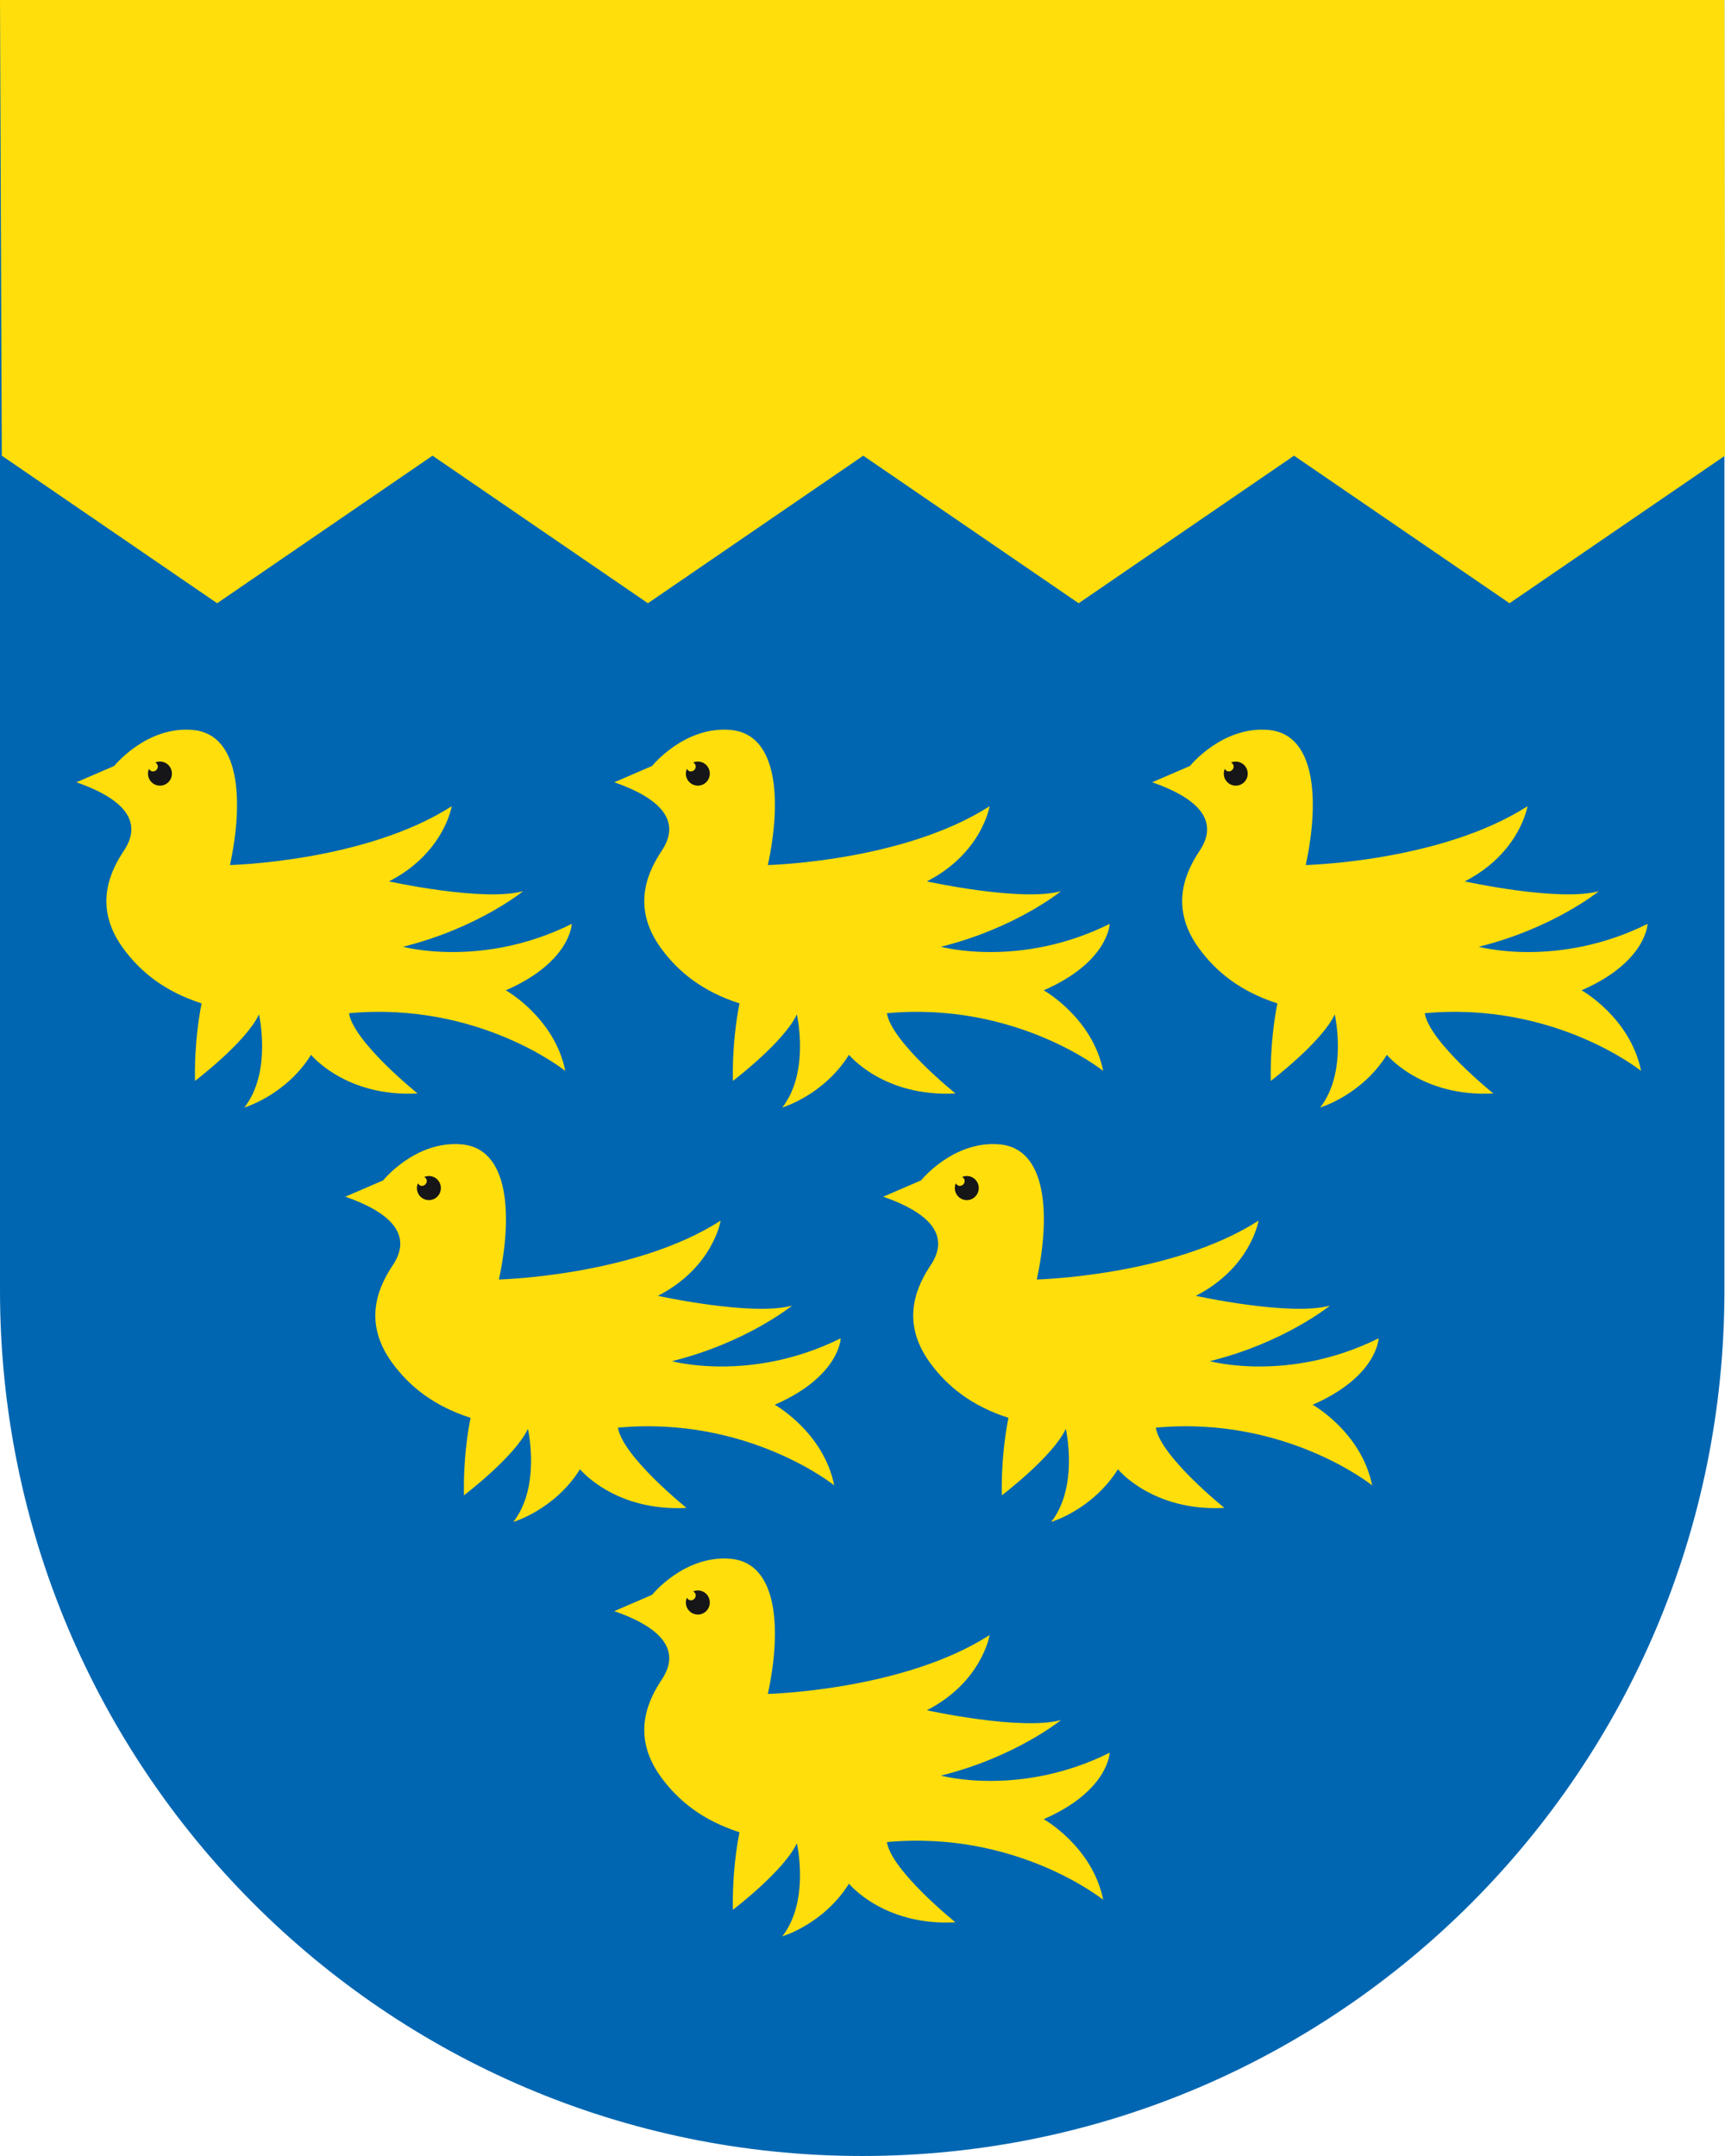 <svg xmlns="http://www.w3.org/2000/svg" xml:space="preserve" style="enable-background:new 0 0 56.693 70.866" viewBox="0 0 56.693 70.866"><path d="M56.675 0H0v42.421c0 15.71 12.687 28.445 28.337 28.445s28.337-12.735 28.337-28.445V0z" style="fill:#0066b1"/><path d="M0 0h56.675l.018 14.978-7.082 4.85-7.082-4.85-7.078 4.85-7.08-4.85-7.077 4.85-7.079-4.85-7.078 4.85-7.078-4.85L0 0zm53.935 35.201c-.355-1.755-1.955-2.65-1.955-2.65 2.133-.931 2.168-2.184 2.168-2.184-2.951 1.468-5.546.752-5.546.752 2.453-.609 3.946-1.826 3.946-1.826-1.315.358-4.408-.322-4.408-.322 1.813-.931 2.062-2.471 2.062-2.471-2.844 1.826-7.288 1.934-7.288 1.934.462-2.148.32-4.297-1.209-4.44s-2.595 1.182-2.595 1.182l-1.244.537c1.955.68 2.039 1.528 1.566 2.242-.399.603-1.056 1.794-.038 3.201.575.794 1.38 1.436 2.588 1.825-.084.417-.24 1.366-.217 2.548 0 0 1.677-1.273 2.102-2.186 0 0 .436 1.884-.478 3.059 0 0 1.357-.398 2.191-1.731 0 0 1.135 1.397 3.499 1.27 0 0-2.097-1.686-2.254-2.637 4.266-.395 7.11 1.897 7.11 1.897zm-17.678 0c-.355-1.755-1.955-2.65-1.955-2.65 2.133-.931 2.168-2.184 2.168-2.184-2.951 1.468-5.546.752-5.546.752 2.453-.609 3.946-1.826 3.946-1.826-1.315.358-4.408-.322-4.408-.322 1.813-.931 2.062-2.471 2.062-2.471-2.844 1.826-7.288 1.934-7.288 1.934.462-2.148.32-4.297-1.209-4.44s-2.595 1.182-2.595 1.182l-1.244.537c1.955.68 2.039 1.528 1.566 2.242-.399.603-1.056 1.794-.038 3.201.575.794 1.38 1.436 2.588 1.825-.084.417-.24 1.366-.217 2.548 0 0 1.677-1.273 2.102-2.186 0 0 .436 1.884-.478 3.059 0 0 1.357-.398 2.191-1.731 0 0 1.135 1.397 3.499 1.27 0 0-2.097-1.686-2.254-2.637 4.266-.395 7.11 1.897 7.11 1.897zm-17.678 0c-.355-1.755-1.955-2.65-1.955-2.65 2.133-.931 2.168-2.184 2.168-2.184-2.951 1.468-5.546.752-5.546.752 2.453-.609 3.946-1.826 3.946-1.826-1.315.358-4.408-.322-4.408-.322 1.813-.931 2.062-2.471 2.062-2.471-2.844 1.826-7.288 1.934-7.288 1.934.462-2.148.32-4.297-1.209-4.44s-2.595 1.182-2.595 1.182l-1.244.537c1.955.68 2.039 1.528 1.566 2.242-.399.603-1.056 1.794-.038 3.201.575.794 1.38 1.436 2.588 1.825-.084.417-.24 1.366-.217 2.548 0 0 1.677-1.273 2.102-2.186 0 0 .436 1.884-.478 3.059 0 0 1.357-.398 2.191-1.731 0 0 1.135 1.397 3.499 1.27 0 0-2.097-1.686-2.254-2.637 4.266-.395 7.11 1.897 7.11 1.897zm17.678 27.244c-.355-1.755-1.955-2.65-1.955-2.65 2.133-.931 2.168-2.184 2.168-2.184-2.951 1.468-5.546.752-5.546.752 2.453-.609 3.946-1.826 3.946-1.826-1.315.358-4.408-.322-4.408-.322 1.813-.931 2.062-2.471 2.062-2.471-2.844 1.826-7.288 1.934-7.288 1.934.462-2.148.32-4.297-1.209-4.44s-2.595 1.182-2.595 1.182l-1.244.537c1.955.68 2.039 1.528 1.566 2.242-.399.603-1.056 1.794-.038 3.201.575.794 1.38 1.436 2.588 1.825-.084.417-.24 1.366-.217 2.548 0 0 1.677-1.273 2.102-2.186 0 0 .436 1.884-.478 3.059 0 0 1.357-.398 2.191-1.731 0 0 1.135 1.397 3.499 1.27 0 0-2.097-1.686-2.254-2.637 4.266-.395 7.11 1.897 7.11 1.897zm8.839-13.622c-.355-1.755-1.955-2.65-1.955-2.65 2.133-.931 2.168-2.184 2.168-2.184-2.951 1.468-5.546.752-5.546.752 2.453-.609 3.946-1.826 3.946-1.826-1.315.358-4.408-.322-4.408-.322 1.813-.931 2.062-2.471 2.062-2.471-2.844 1.826-7.288 1.934-7.288 1.934.462-2.148.32-4.297-1.209-4.44-1.529-.143-2.595 1.182-2.595 1.182l-1.244.537c1.955.68 2.039 1.528 1.566 2.242-.399.603-1.056 1.794-.038 3.201.575.794 1.38 1.436 2.588 1.825-.084.417-.24 1.366-.217 2.548 0 0 1.677-1.273 2.102-2.186 0 0 .436 1.884-.478 3.059 0 0 1.357-.398 2.191-1.731 0 0 1.135 1.397 3.499 1.27 0 0-2.097-1.686-2.254-2.637 4.266-.395 7.11 1.897 7.11 1.897zm-17.678 0c-.355-1.755-1.955-2.65-1.955-2.65 2.133-.931 2.168-2.184 2.168-2.184-2.951 1.468-5.546.752-5.546.752 2.453-.609 3.946-1.826 3.946-1.826-1.315.358-4.408-.322-4.408-.322 1.813-.931 2.062-2.471 2.062-2.471-2.844 1.826-7.288 1.934-7.288 1.934.462-2.148.32-4.297-1.209-4.44s-2.595 1.182-2.595 1.182l-1.244.537c1.955.68 2.039 1.528 1.566 2.242-.399.603-1.056 1.794-.038 3.201.575.794 1.38 1.436 2.588 1.825-.084.417-.24 1.366-.217 2.548 0 0 1.677-1.273 2.102-2.186 0 0 .436 1.884-.478 3.059 0 0 1.357-.398 2.191-1.731 0 0 1.135 1.397 3.499 1.27 0 0-2.097-1.686-2.254-2.637 4.266-.395 7.11 1.897 7.11 1.897z" style="fill:#ffde0c"/><path d="M41.007 25.428a.394.394 0 0 1-.393.396.394.394 0 0 1-.36-.552c.028.047.07.084.129.084a.162.162 0 0 0 .161-.162c0-.059-.037-.101-.083-.13a.394.394 0 0 1 .546.364zm-18.071-.396a.393.393 0 0 0-.154.032c.046.028.083.071.083.13a.162.162 0 0 1-.161.162c-.059 0-.101-.037-.129-.084a.394.394 0 0 0 .36.552c.217 0 .393-.177.393-.396s-.175-.396-.392-.396zm-17.678 0a.393.393 0 0 0-.154.032c.046.028.083.071.083.13a.162.162 0 0 1-.161.162c-.059 0-.101-.037-.129-.084a.394.394 0 0 0 .36.552c.217 0 .393-.177.393-.396s-.175-.396-.392-.396zm17.678 27.245a.393.393 0 0 0-.154.032c.046.028.083.071.083.13a.162.162 0 0 1-.161.162c-.059 0-.101-.037-.129-.084a.394.394 0 0 0 .36.552c.217 0 .393-.177.393-.396s-.175-.396-.392-.396zm8.839-13.622a.393.393 0 0 0-.154.032c.046.028.083.071.083.13a.162.162 0 0 1-.161.162c-.059 0-.101-.037-.129-.084a.394.394 0 0 0 .36.552c.217 0 .393-.177.393-.396s-.175-.396-.392-.396zm-17.678 0a.393.393 0 0 0-.154.032c.046.028.083.071.083.13a.162.162 0 0 1-.161.162c-.059 0-.101-.037-.129-.084a.394.394 0 0 0 .36.552c.217 0 .393-.177.393-.396s-.175-.396-.392-.396z" style="fill:#161618"/></svg>